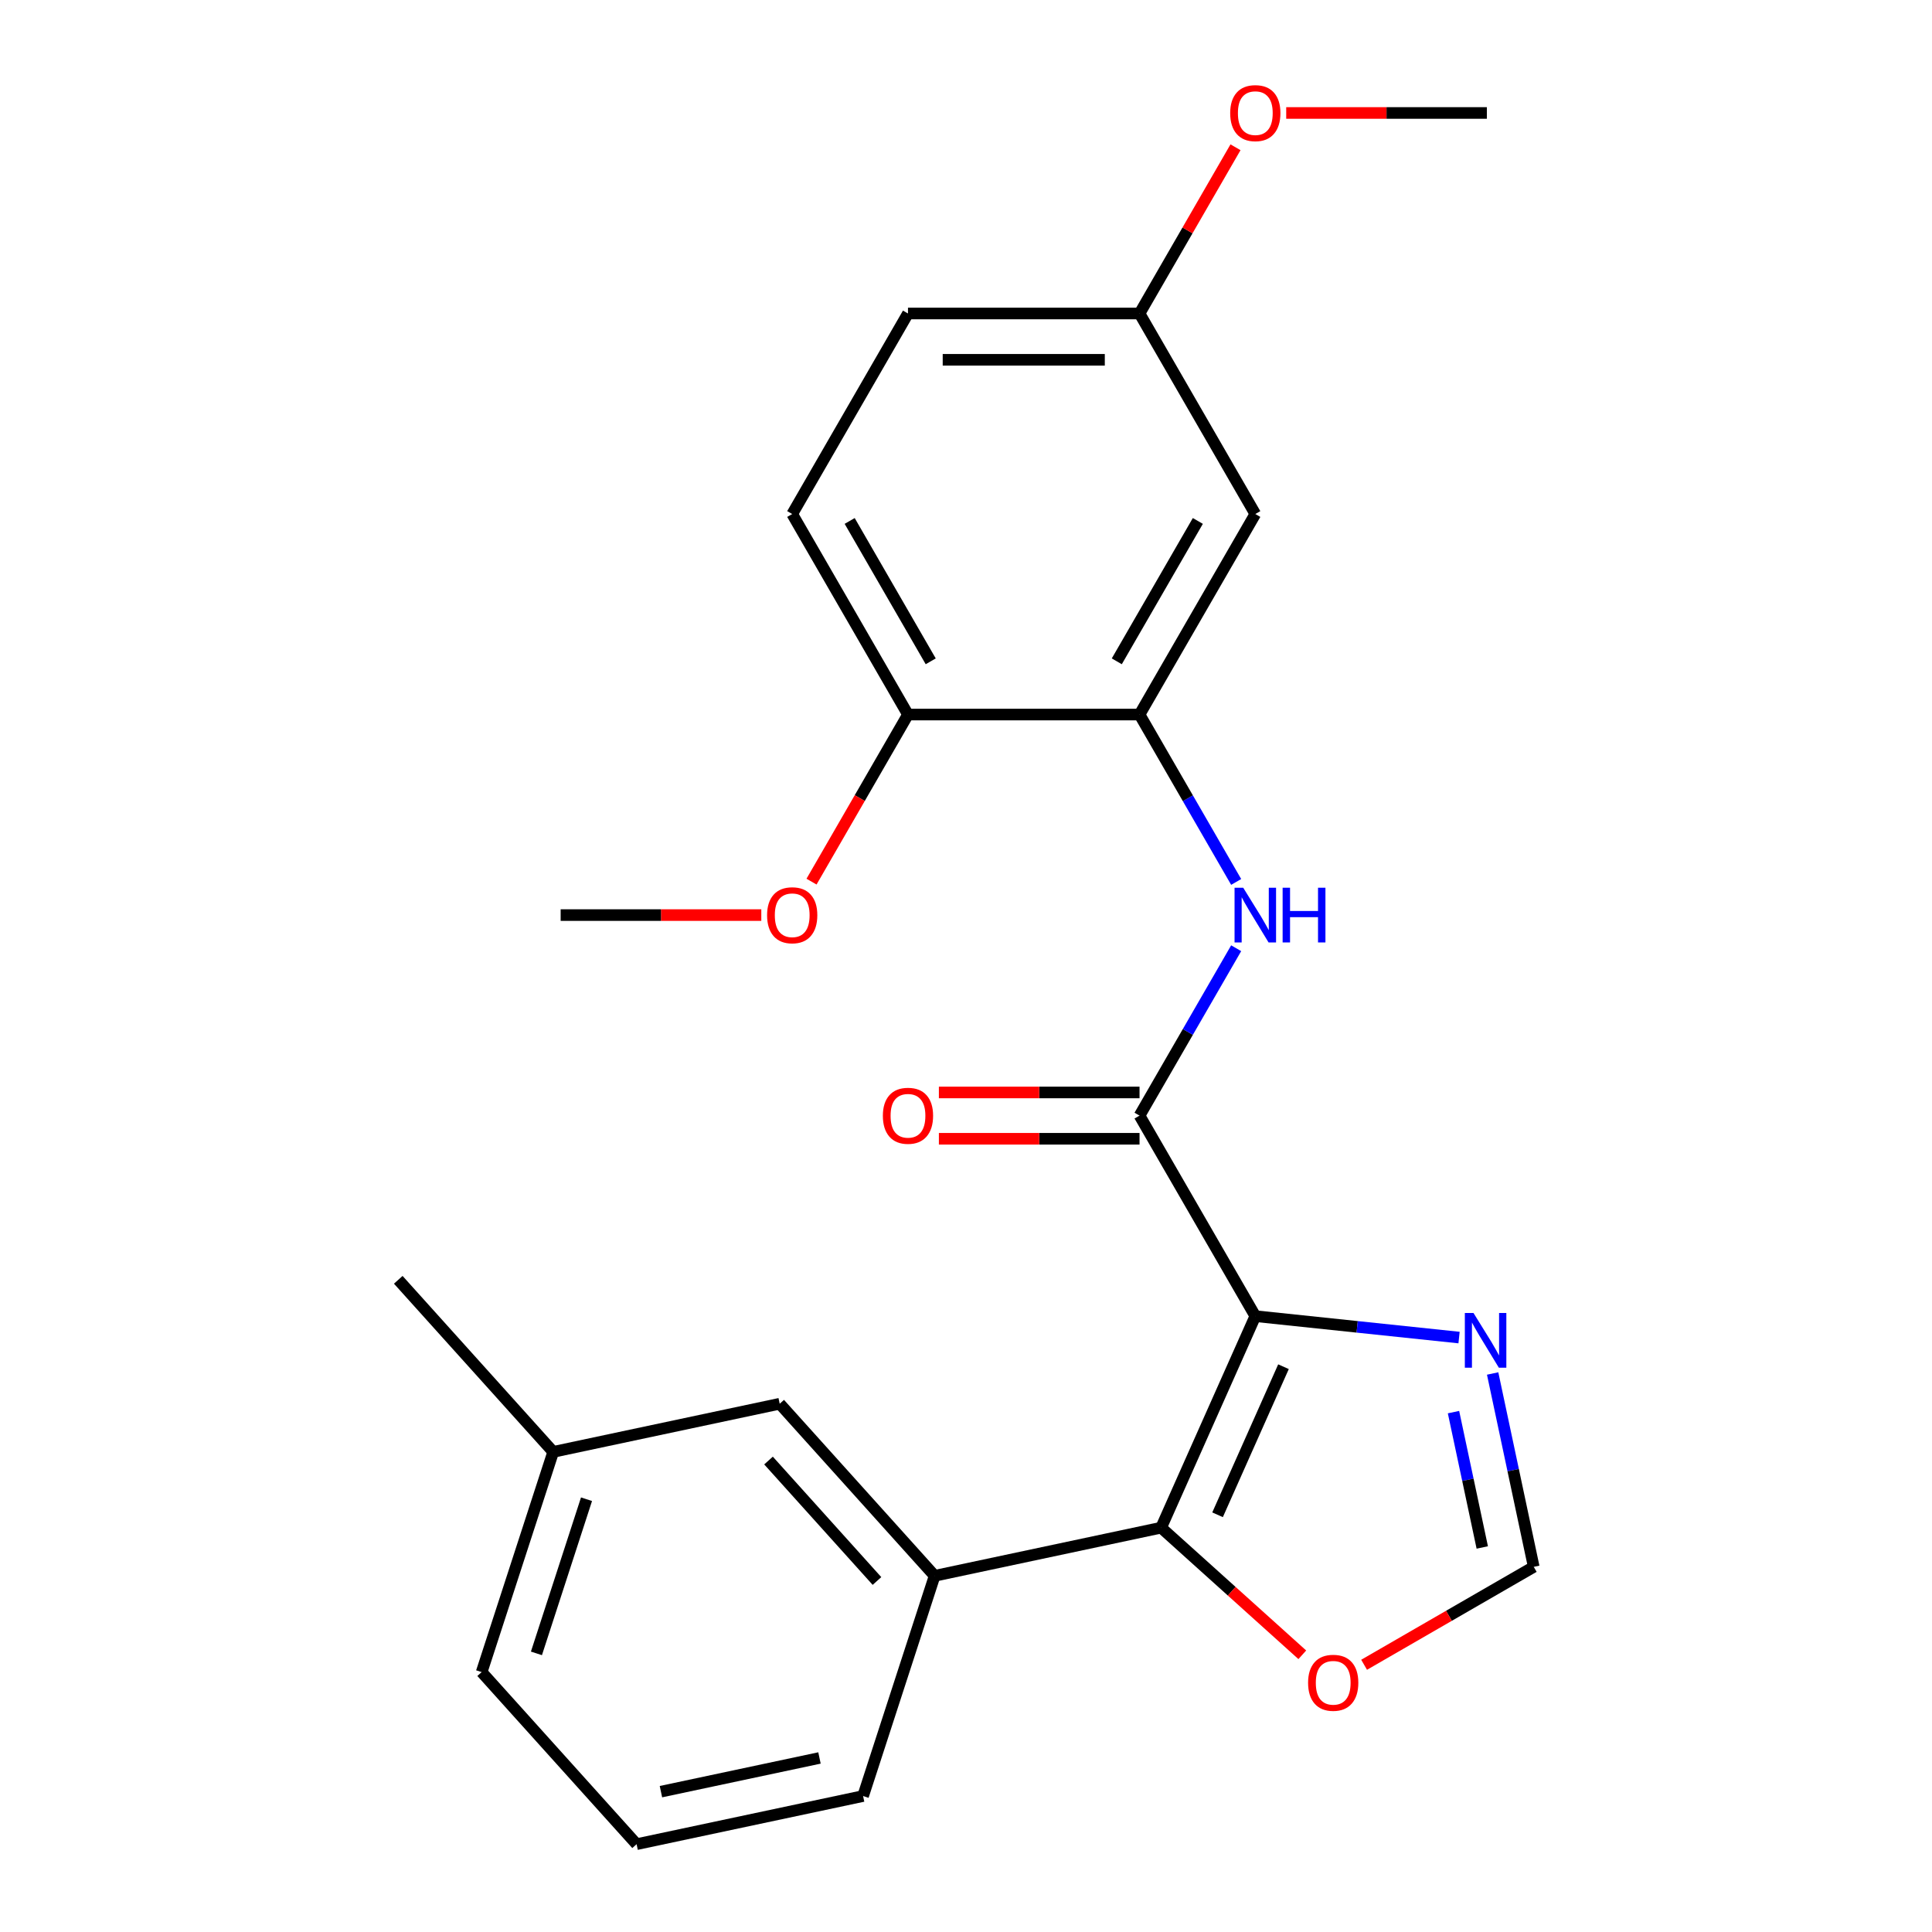 <?xml version='1.0' encoding='iso-8859-1'?>
<svg version='1.1' baseProfile='full'
              xmlns='http://www.w3.org/2000/svg'
                      xmlns:rdkit='http://www.rdkit.org/xml'
                      xmlns:xlink='http://www.w3.org/1999/xlink'
                  xml:space='preserve'
width='1000px' height='1000px' viewBox='0 0 1000 1000'>
<!-- END OF HEADER -->
<rect style='opacity:1.0;fill:#FFFFFF;stroke:none' width='1000' height='1000' x='0' y='0'> </rect>
<path class='bond-0' d='M 649.745,681.234 L 600.998,790.724' style='fill:none;fill-rule:evenodd;stroke:#000000;stroke-width:6px;stroke-linecap:butt;stroke-linejoin:miter;stroke-opacity:1' />
<path class='bond-0' d='M 664.331,707.407 L 630.208,784.05' style='fill:none;fill-rule:evenodd;stroke:#000000;stroke-width:6px;stroke-linecap:butt;stroke-linejoin:miter;stroke-opacity:1' />
<path class='bond-1' d='M 649.745,681.234 L 589.82,577.44' style='fill:none;fill-rule:evenodd;stroke:#000000;stroke-width:6px;stroke-linecap:butt;stroke-linejoin:miter;stroke-opacity:1' />
<path class='bond-2' d='M 649.745,681.234 L 702.474,686.776' style='fill:none;fill-rule:evenodd;stroke:#000000;stroke-width:6px;stroke-linecap:butt;stroke-linejoin:miter;stroke-opacity:1' />
<path class='bond-2' d='M 702.474,686.776 L 755.204,692.318' style='fill:none;fill-rule:evenodd;stroke:#0000FF;stroke-width:6px;stroke-linecap:butt;stroke-linejoin:miter;stroke-opacity:1' />
<path class='bond-5' d='M 600.998,790.724 L 483.766,815.642' style='fill:none;fill-rule:evenodd;stroke:#000000;stroke-width:6px;stroke-linecap:butt;stroke-linejoin:miter;stroke-opacity:1' />
<path class='bond-7' d='M 600.998,790.724 L 637.533,823.62' style='fill:none;fill-rule:evenodd;stroke:#000000;stroke-width:6px;stroke-linecap:butt;stroke-linejoin:miter;stroke-opacity:1' />
<path class='bond-7' d='M 637.533,823.62 L 674.068,856.516' style='fill:none;fill-rule:evenodd;stroke:#FF0000;stroke-width:6px;stroke-linecap:butt;stroke-linejoin:miter;stroke-opacity:1' />
<path class='bond-3' d='M 589.82,577.44 L 614.83,534.121' style='fill:none;fill-rule:evenodd;stroke:#000000;stroke-width:6px;stroke-linecap:butt;stroke-linejoin:miter;stroke-opacity:1' />
<path class='bond-3' d='M 614.83,534.121 L 639.84,490.802' style='fill:none;fill-rule:evenodd;stroke:#0000FF;stroke-width:6px;stroke-linecap:butt;stroke-linejoin:miter;stroke-opacity:1' />
<path class='bond-9' d='M 589.82,565.455 L 537.893,565.455' style='fill:none;fill-rule:evenodd;stroke:#000000;stroke-width:6px;stroke-linecap:butt;stroke-linejoin:miter;stroke-opacity:1' />
<path class='bond-9' d='M 537.893,565.455 L 485.965,565.455' style='fill:none;fill-rule:evenodd;stroke:#FF0000;stroke-width:6px;stroke-linecap:butt;stroke-linejoin:miter;stroke-opacity:1' />
<path class='bond-9' d='M 589.82,589.425 L 537.893,589.425' style='fill:none;fill-rule:evenodd;stroke:#000000;stroke-width:6px;stroke-linecap:butt;stroke-linejoin:miter;stroke-opacity:1' />
<path class='bond-9' d='M 537.893,589.425 L 485.965,589.425' style='fill:none;fill-rule:evenodd;stroke:#FF0000;stroke-width:6px;stroke-linecap:butt;stroke-linejoin:miter;stroke-opacity:1' />
<path class='bond-6' d='M 772.587,710.918 L 783.222,760.956' style='fill:none;fill-rule:evenodd;stroke:#0000FF;stroke-width:6px;stroke-linecap:butt;stroke-linejoin:miter;stroke-opacity:1' />
<path class='bond-6' d='M 783.222,760.956 L 793.858,810.994' style='fill:none;fill-rule:evenodd;stroke:#000000;stroke-width:6px;stroke-linecap:butt;stroke-linejoin:miter;stroke-opacity:1' />
<path class='bond-6' d='M 752.331,730.913 L 759.776,765.94' style='fill:none;fill-rule:evenodd;stroke:#0000FF;stroke-width:6px;stroke-linecap:butt;stroke-linejoin:miter;stroke-opacity:1' />
<path class='bond-6' d='M 759.776,765.94 L 767.221,800.966' style='fill:none;fill-rule:evenodd;stroke:#000000;stroke-width:6px;stroke-linecap:butt;stroke-linejoin:miter;stroke-opacity:1' />
<path class='bond-4' d='M 639.84,456.49 L 614.83,413.171' style='fill:none;fill-rule:evenodd;stroke:#0000FF;stroke-width:6px;stroke-linecap:butt;stroke-linejoin:miter;stroke-opacity:1' />
<path class='bond-4' d='M 614.83,413.171 L 589.82,369.852' style='fill:none;fill-rule:evenodd;stroke:#000000;stroke-width:6px;stroke-linecap:butt;stroke-linejoin:miter;stroke-opacity:1' />
<path class='bond-8' d='M 589.82,369.852 L 649.745,266.058' style='fill:none;fill-rule:evenodd;stroke:#000000;stroke-width:6px;stroke-linecap:butt;stroke-linejoin:miter;stroke-opacity:1' />
<path class='bond-8' d='M 578.05,342.298 L 619.998,269.642' style='fill:none;fill-rule:evenodd;stroke:#000000;stroke-width:6px;stroke-linecap:butt;stroke-linejoin:miter;stroke-opacity:1' />
<path class='bond-10' d='M 589.82,369.852 L 469.969,369.852' style='fill:none;fill-rule:evenodd;stroke:#000000;stroke-width:6px;stroke-linecap:butt;stroke-linejoin:miter;stroke-opacity:1' />
<path class='bond-11' d='M 483.766,815.642 L 403.57,726.575' style='fill:none;fill-rule:evenodd;stroke:#000000;stroke-width:6px;stroke-linecap:butt;stroke-linejoin:miter;stroke-opacity:1' />
<path class='bond-11' d='M 453.923,818.321 L 397.786,755.974' style='fill:none;fill-rule:evenodd;stroke:#000000;stroke-width:6px;stroke-linecap:butt;stroke-linejoin:miter;stroke-opacity:1' />
<path class='bond-17' d='M 483.766,815.642 L 446.73,929.627' style='fill:none;fill-rule:evenodd;stroke:#000000;stroke-width:6px;stroke-linecap:butt;stroke-linejoin:miter;stroke-opacity:1' />
<path class='bond-24' d='M 793.858,810.994 L 749.959,836.339' style='fill:none;fill-rule:evenodd;stroke:#000000;stroke-width:6px;stroke-linecap:butt;stroke-linejoin:miter;stroke-opacity:1' />
<path class='bond-24' d='M 749.959,836.339 L 706.061,861.684' style='fill:none;fill-rule:evenodd;stroke:#FF0000;stroke-width:6px;stroke-linecap:butt;stroke-linejoin:miter;stroke-opacity:1' />
<path class='bond-13' d='M 649.745,266.058 L 589.82,162.264' style='fill:none;fill-rule:evenodd;stroke:#000000;stroke-width:6px;stroke-linecap:butt;stroke-linejoin:miter;stroke-opacity:1' />
<path class='bond-12' d='M 469.969,369.852 L 410.043,266.058' style='fill:none;fill-rule:evenodd;stroke:#000000;stroke-width:6px;stroke-linecap:butt;stroke-linejoin:miter;stroke-opacity:1' />
<path class='bond-12' d='M 481.739,342.298 L 439.791,269.642' style='fill:none;fill-rule:evenodd;stroke:#000000;stroke-width:6px;stroke-linecap:butt;stroke-linejoin:miter;stroke-opacity:1' />
<path class='bond-16' d='M 469.969,369.852 L 445.005,413.091' style='fill:none;fill-rule:evenodd;stroke:#000000;stroke-width:6px;stroke-linecap:butt;stroke-linejoin:miter;stroke-opacity:1' />
<path class='bond-16' d='M 445.005,413.091 L 420.041,456.33' style='fill:none;fill-rule:evenodd;stroke:#FF0000;stroke-width:6px;stroke-linecap:butt;stroke-linejoin:miter;stroke-opacity:1' />
<path class='bond-14' d='M 403.57,726.575 L 286.338,751.494' style='fill:none;fill-rule:evenodd;stroke:#000000;stroke-width:6px;stroke-linecap:butt;stroke-linejoin:miter;stroke-opacity:1' />
<path class='bond-15' d='M 410.043,266.058 L 469.969,162.264' style='fill:none;fill-rule:evenodd;stroke:#000000;stroke-width:6px;stroke-linecap:butt;stroke-linejoin:miter;stroke-opacity:1' />
<path class='bond-18' d='M 589.82,162.264 L 614.657,119.245' style='fill:none;fill-rule:evenodd;stroke:#000000;stroke-width:6px;stroke-linecap:butt;stroke-linejoin:miter;stroke-opacity:1' />
<path class='bond-18' d='M 614.657,119.245 L 639.494,76.226' style='fill:none;fill-rule:evenodd;stroke:#FF0000;stroke-width:6px;stroke-linecap:butt;stroke-linejoin:miter;stroke-opacity:1' />
<path class='bond-26' d='M 589.82,162.264 L 469.969,162.264' style='fill:none;fill-rule:evenodd;stroke:#000000;stroke-width:6px;stroke-linecap:butt;stroke-linejoin:miter;stroke-opacity:1' />
<path class='bond-26' d='M 571.842,186.234 L 487.947,186.234' style='fill:none;fill-rule:evenodd;stroke:#000000;stroke-width:6px;stroke-linecap:butt;stroke-linejoin:miter;stroke-opacity:1' />
<path class='bond-21' d='M 286.338,751.494 L 206.142,662.427' style='fill:none;fill-rule:evenodd;stroke:#000000;stroke-width:6px;stroke-linecap:butt;stroke-linejoin:miter;stroke-opacity:1' />
<path class='bond-25' d='M 286.338,751.494 L 249.302,865.479' style='fill:none;fill-rule:evenodd;stroke:#000000;stroke-width:6px;stroke-linecap:butt;stroke-linejoin:miter;stroke-opacity:1' />
<path class='bond-25' d='M 303.579,775.999 L 277.654,855.788' style='fill:none;fill-rule:evenodd;stroke:#000000;stroke-width:6px;stroke-linecap:butt;stroke-linejoin:miter;stroke-opacity:1' />
<path class='bond-22' d='M 394.047,473.646 L 342.12,473.646' style='fill:none;fill-rule:evenodd;stroke:#FF0000;stroke-width:6px;stroke-linecap:butt;stroke-linejoin:miter;stroke-opacity:1' />
<path class='bond-22' d='M 342.12,473.646 L 290.192,473.646' style='fill:none;fill-rule:evenodd;stroke:#000000;stroke-width:6px;stroke-linecap:butt;stroke-linejoin:miter;stroke-opacity:1' />
<path class='bond-19' d='M 446.73,929.627 L 329.498,954.545' style='fill:none;fill-rule:evenodd;stroke:#000000;stroke-width:6px;stroke-linecap:butt;stroke-linejoin:miter;stroke-opacity:1' />
<path class='bond-19' d='M 424.161,909.918 L 342.099,927.361' style='fill:none;fill-rule:evenodd;stroke:#000000;stroke-width:6px;stroke-linecap:butt;stroke-linejoin:miter;stroke-opacity:1' />
<path class='bond-23' d='M 665.742,58.47 L 717.669,58.47' style='fill:none;fill-rule:evenodd;stroke:#FF0000;stroke-width:6px;stroke-linecap:butt;stroke-linejoin:miter;stroke-opacity:1' />
<path class='bond-23' d='M 717.669,58.47 L 769.596,58.47' style='fill:none;fill-rule:evenodd;stroke:#000000;stroke-width:6px;stroke-linecap:butt;stroke-linejoin:miter;stroke-opacity:1' />
<path class='bond-20' d='M 329.498,954.545 L 249.302,865.479' style='fill:none;fill-rule:evenodd;stroke:#000000;stroke-width:6px;stroke-linecap:butt;stroke-linejoin:miter;stroke-opacity:1' />
<path  class='atom-3' d='M 762.68 679.602
L 771.96 694.602
Q 772.88 696.082, 774.36 698.762
Q 775.84 701.442, 775.92 701.602
L 775.92 679.602
L 779.68 679.602
L 779.68 707.922
L 775.8 707.922
L 765.84 691.522
Q 764.68 689.602, 763.44 687.402
Q 762.24 685.202, 761.88 684.522
L 761.88 707.922
L 758.2 707.922
L 758.2 679.602
L 762.68 679.602
' fill='#0000FF'/>
<path  class='atom-4' d='M 643.485 459.486
L 652.765 474.486
Q 653.685 475.966, 655.165 478.646
Q 656.645 481.326, 656.725 481.486
L 656.725 459.486
L 660.485 459.486
L 660.485 487.806
L 656.605 487.806
L 646.645 471.406
Q 645.485 469.486, 644.245 467.286
Q 643.045 465.086, 642.685 464.406
L 642.685 487.806
L 639.005 487.806
L 639.005 459.486
L 643.485 459.486
' fill='#0000FF'/>
<path  class='atom-4' d='M 663.885 459.486
L 667.725 459.486
L 667.725 471.526
L 682.205 471.526
L 682.205 459.486
L 686.045 459.486
L 686.045 487.806
L 682.205 487.806
L 682.205 474.726
L 667.725 474.726
L 667.725 487.806
L 663.885 487.806
L 663.885 459.486
' fill='#0000FF'/>
<path  class='atom-8' d='M 677.064 871
Q 677.064 864.2, 680.424 860.4
Q 683.784 856.6, 690.064 856.6
Q 696.344 856.6, 699.704 860.4
Q 703.064 864.2, 703.064 871
Q 703.064 877.88, 699.664 881.8
Q 696.264 885.68, 690.064 885.68
Q 683.824 885.68, 680.424 881.8
Q 677.064 877.92, 677.064 871
M 690.064 882.48
Q 694.384 882.48, 696.704 879.6
Q 699.064 876.68, 699.064 871
Q 699.064 865.44, 696.704 862.64
Q 694.384 859.8, 690.064 859.8
Q 685.744 859.8, 683.384 862.6
Q 681.064 865.4, 681.064 871
Q 681.064 876.72, 683.384 879.6
Q 685.744 882.48, 690.064 882.48
' fill='#FF0000'/>
<path  class='atom-10' d='M 456.969 577.52
Q 456.969 570.72, 460.329 566.92
Q 463.689 563.12, 469.969 563.12
Q 476.249 563.12, 479.609 566.92
Q 482.969 570.72, 482.969 577.52
Q 482.969 584.4, 479.569 588.32
Q 476.169 592.2, 469.969 592.2
Q 463.729 592.2, 460.329 588.32
Q 456.969 584.44, 456.969 577.52
M 469.969 589
Q 474.289 589, 476.609 586.12
Q 478.969 583.2, 478.969 577.52
Q 478.969 571.96, 476.609 569.16
Q 474.289 566.32, 469.969 566.32
Q 465.649 566.32, 463.289 569.12
Q 460.969 571.92, 460.969 577.52
Q 460.969 583.24, 463.289 586.12
Q 465.649 589, 469.969 589
' fill='#FF0000'/>
<path  class='atom-17' d='M 397.043 473.726
Q 397.043 466.926, 400.403 463.126
Q 403.763 459.326, 410.043 459.326
Q 416.323 459.326, 419.683 463.126
Q 423.043 466.926, 423.043 473.726
Q 423.043 480.606, 419.643 484.526
Q 416.243 488.406, 410.043 488.406
Q 403.803 488.406, 400.403 484.526
Q 397.043 480.646, 397.043 473.726
M 410.043 485.206
Q 414.363 485.206, 416.683 482.326
Q 419.043 479.406, 419.043 473.726
Q 419.043 468.166, 416.683 465.366
Q 414.363 462.526, 410.043 462.526
Q 405.723 462.526, 403.363 465.326
Q 401.043 468.126, 401.043 473.726
Q 401.043 479.446, 403.363 482.326
Q 405.723 485.206, 410.043 485.206
' fill='#FF0000'/>
<path  class='atom-19' d='M 636.745 58.55
Q 636.745 51.75, 640.105 47.95
Q 643.465 44.15, 649.745 44.15
Q 656.025 44.15, 659.385 47.95
Q 662.745 51.75, 662.745 58.55
Q 662.745 65.43, 659.345 69.35
Q 655.945 73.23, 649.745 73.23
Q 643.505 73.23, 640.105 69.35
Q 636.745 65.47, 636.745 58.55
M 649.745 70.03
Q 654.065 70.03, 656.385 67.15
Q 658.745 64.23, 658.745 58.55
Q 658.745 52.99, 656.385 50.19
Q 654.065 47.35, 649.745 47.35
Q 645.425 47.35, 643.065 50.15
Q 640.745 52.95, 640.745 58.55
Q 640.745 64.27, 643.065 67.15
Q 645.425 70.03, 649.745 70.03
' fill='#FF0000'/>
</svg>
